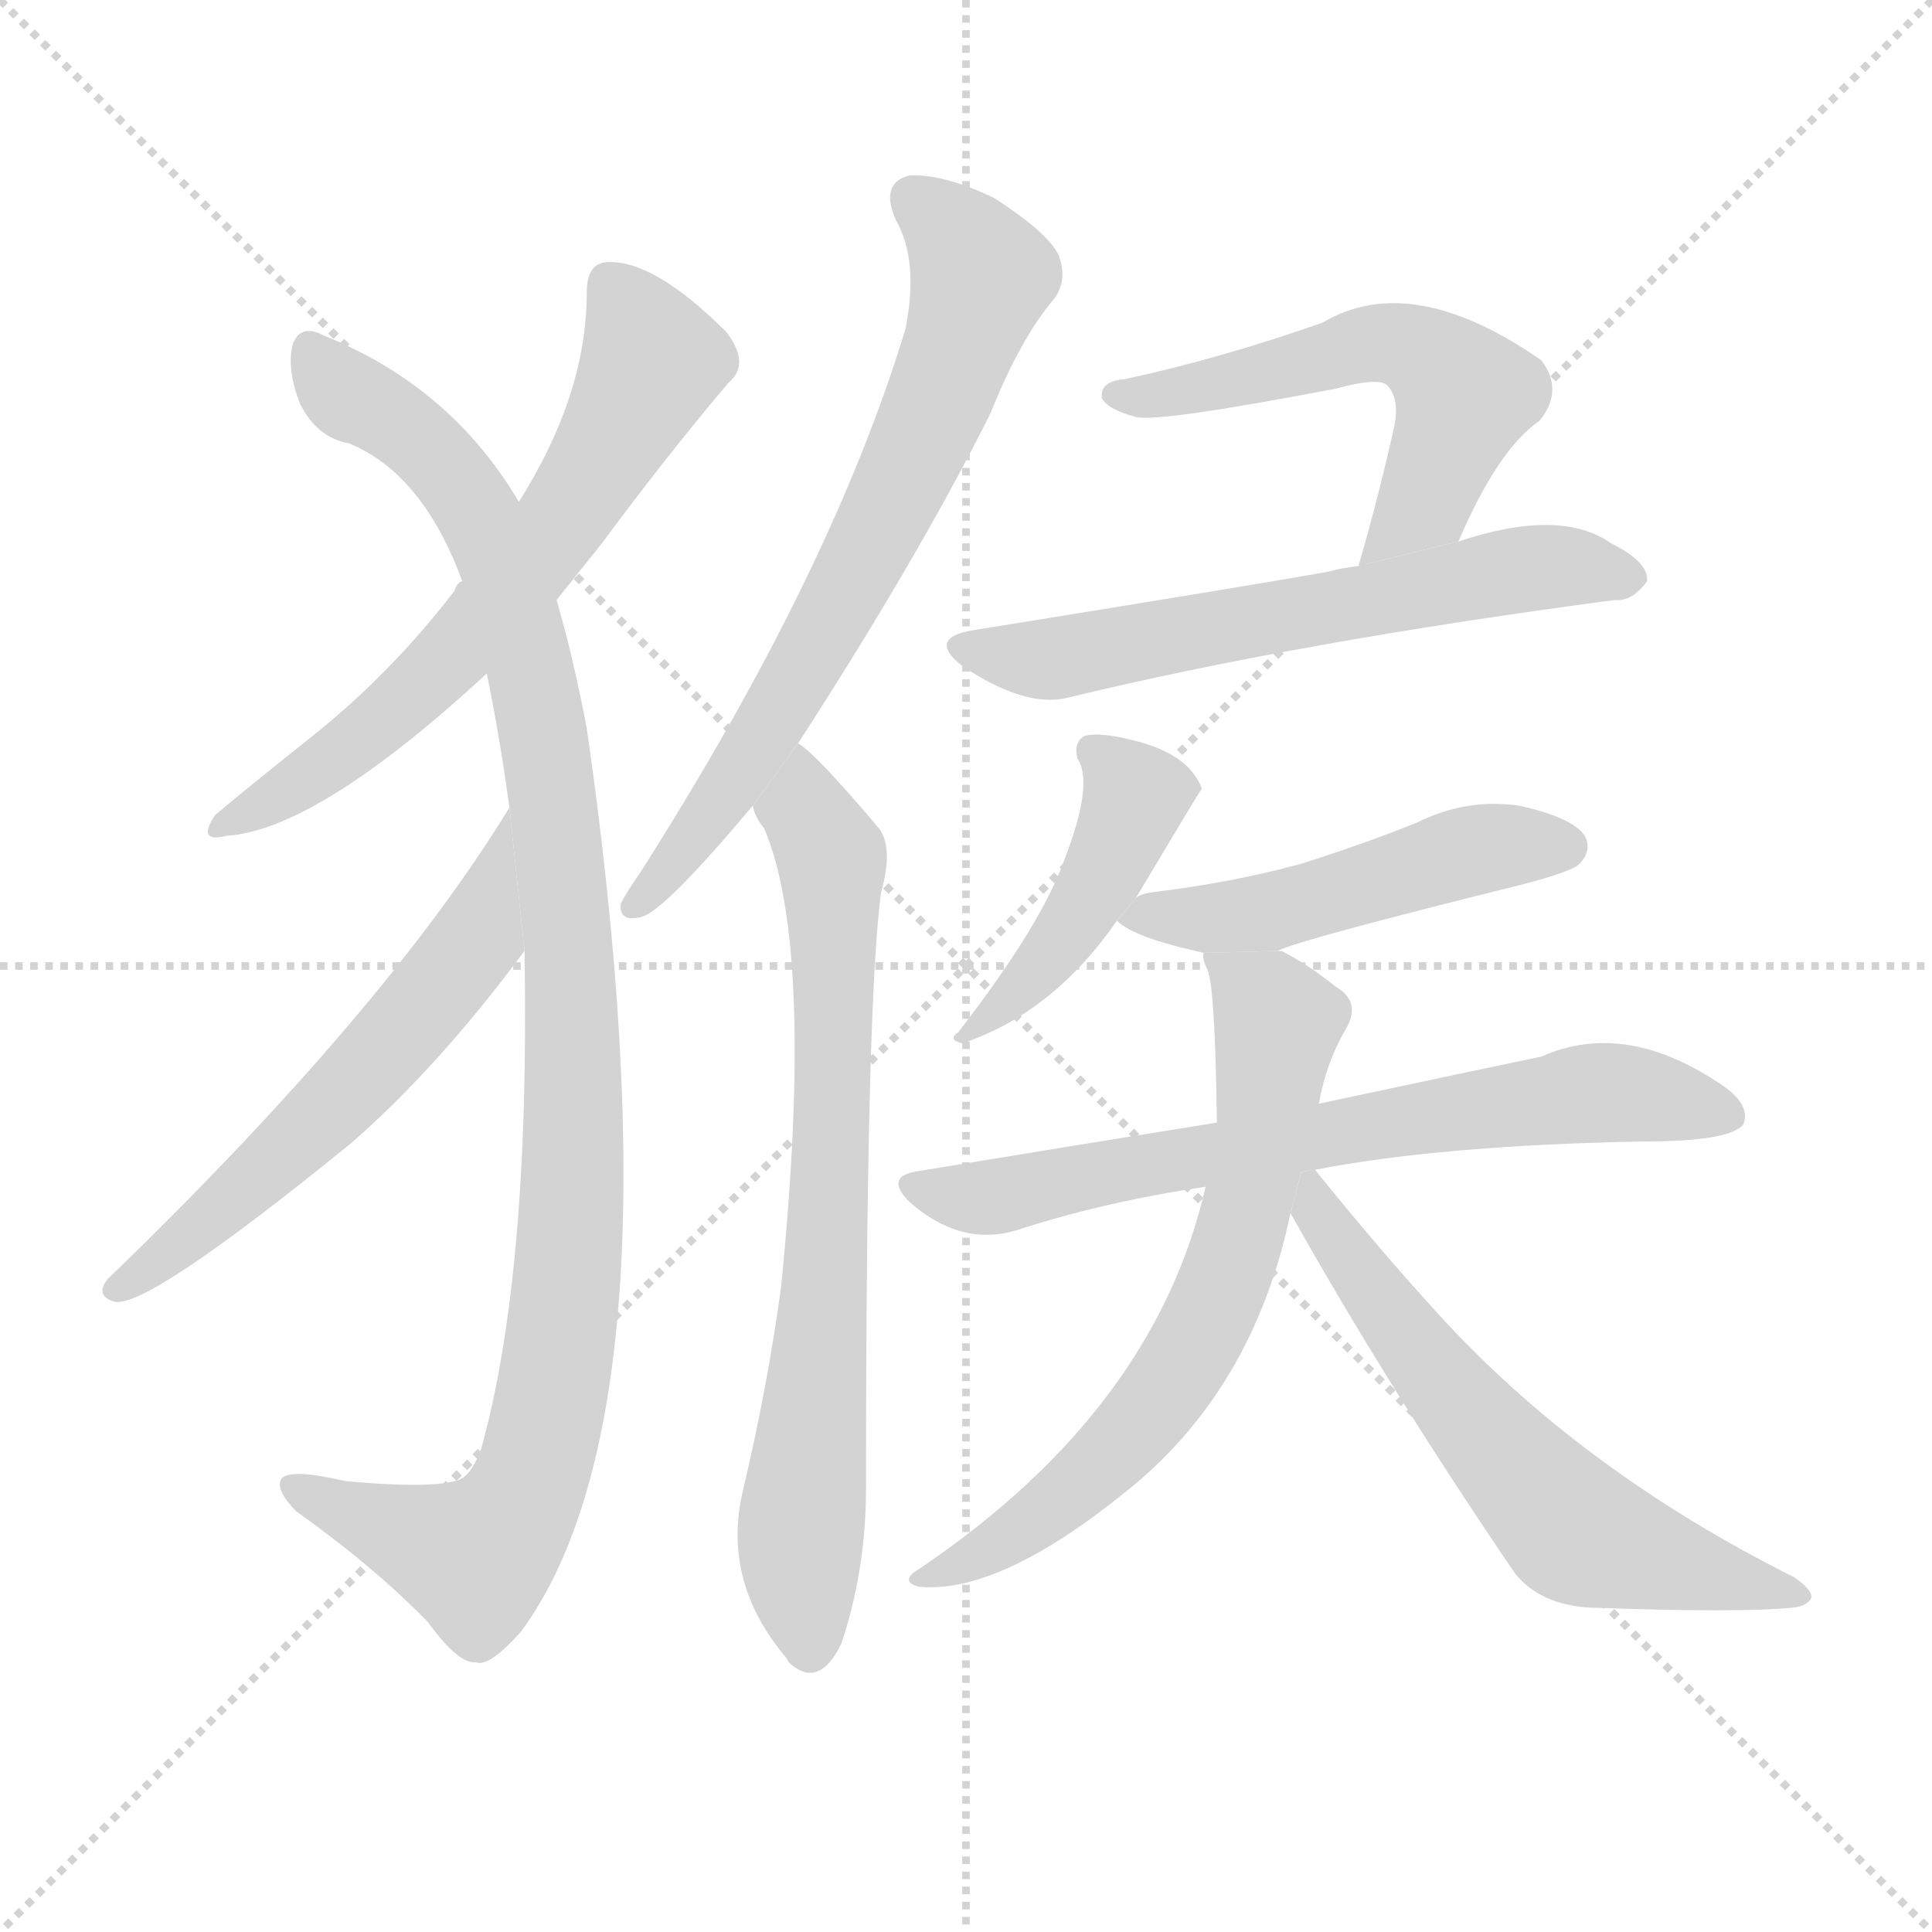 <svg version="1.1" viewBox="0 0 1024 1024" xmlns="http://www.w3.org/2000/svg">
  <g stroke="lightgray" stroke-dasharray="1,1" stroke-width="1" transform="scale(4, 4)">
    <line x1="0" y1="0" x2="256" y2="256"></line>
    <line x1="256" y1="0" x2="0" y2="256"></line>
    <line x1="128" y1="0" x2="128" y2="256"></line>
    <line x1="0" y1="128" x2="256" y2="128"></line>
  </g>
  <g transform="scale(1, -1) translate(0, -900)">
    <style scoped="true" type="text/css">
      
        @keyframes keyframes0 {
          from {
            stroke: blue;
            stroke-dashoffset: 637;
            stroke-width: 128;
          }
          67% {
            animation-timing-function: step-end;
            stroke: blue;
            stroke-dashoffset: 0;
            stroke-width: 128;
          }
          to {
            stroke: black;
            stroke-width: 1024;
          }
        }
        #make-me-a-hanzi-animation-0 {
          animation: keyframes0 0.768s both;
          animation-delay: 0s;
          animation-timing-function: linear;
        }
      
        @keyframes keyframes1 {
          from {
            stroke: blue;
            stroke-dashoffset: 1059;
            stroke-width: 128;
          }
          78% {
            animation-timing-function: step-end;
            stroke: blue;
            stroke-dashoffset: 0;
            stroke-width: 128;
          }
          to {
            stroke: black;
            stroke-width: 1024;
          }
        }
        #make-me-a-hanzi-animation-1 {
          animation: keyframes1 1.112s both;
          animation-delay: 0.768s;
          animation-timing-function: linear;
        }
      
        @keyframes keyframes2 {
          from {
            stroke: blue;
            stroke-dashoffset: 587;
            stroke-width: 128;
          }
          66% {
            animation-timing-function: step-end;
            stroke: blue;
            stroke-dashoffset: 0;
            stroke-width: 128;
          }
          to {
            stroke: black;
            stroke-width: 1024;
          }
        }
        #make-me-a-hanzi-animation-2 {
          animation: keyframes2 0.728s both;
          animation-delay: 1.88s;
          animation-timing-function: linear;
        }
      
        @keyframes keyframes3 {
          from {
            stroke: blue;
            stroke-dashoffset: 691;
            stroke-width: 128;
          }
          69% {
            animation-timing-function: step-end;
            stroke: blue;
            stroke-dashoffset: 0;
            stroke-width: 128;
          }
          to {
            stroke: black;
            stroke-width: 1024;
          }
        }
        #make-me-a-hanzi-animation-3 {
          animation: keyframes3 0.812s both;
          animation-delay: 2.608s;
          animation-timing-function: linear;
        }
      
        @keyframes keyframes4 {
          from {
            stroke: blue;
            stroke-dashoffset: 733;
            stroke-width: 128;
          }
          70% {
            animation-timing-function: step-end;
            stroke: blue;
            stroke-dashoffset: 0;
            stroke-width: 128;
          }
          to {
            stroke: black;
            stroke-width: 1024;
          }
        }
        #make-me-a-hanzi-animation-4 {
          animation: keyframes4 0.847s both;
          animation-delay: 3.42s;
          animation-timing-function: linear;
        }
      
        @keyframes keyframes5 {
          from {
            stroke: blue;
            stroke-dashoffset: 554;
            stroke-width: 128;
          }
          64% {
            animation-timing-function: step-end;
            stroke: blue;
            stroke-dashoffset: 0;
            stroke-width: 128;
          }
          to {
            stroke: black;
            stroke-width: 1024;
          }
        }
        #make-me-a-hanzi-animation-5 {
          animation: keyframes5 0.701s both;
          animation-delay: 4.267s;
          animation-timing-function: linear;
        }
      
        @keyframes keyframes6 {
          from {
            stroke: blue;
            stroke-dashoffset: 612;
            stroke-width: 128;
          }
          67% {
            animation-timing-function: step-end;
            stroke: blue;
            stroke-dashoffset: 0;
            stroke-width: 128;
          }
          to {
            stroke: black;
            stroke-width: 1024;
          }
        }
        #make-me-a-hanzi-animation-6 {
          animation: keyframes6 0.748s both;
          animation-delay: 4.968s;
          animation-timing-function: linear;
        }
      
        @keyframes keyframes7 {
          from {
            stroke: blue;
            stroke-dashoffset: 447;
            stroke-width: 128;
          }
          59% {
            animation-timing-function: step-end;
            stroke: blue;
            stroke-dashoffset: 0;
            stroke-width: 128;
          }
          to {
            stroke: black;
            stroke-width: 1024;
          }
        }
        #make-me-a-hanzi-animation-7 {
          animation: keyframes7 0.614s both;
          animation-delay: 5.716s;
          animation-timing-function: linear;
        }
      
        @keyframes keyframes8 {
          from {
            stroke: blue;
            stroke-dashoffset: 491;
            stroke-width: 128;
          }
          62% {
            animation-timing-function: step-end;
            stroke: blue;
            stroke-dashoffset: 0;
            stroke-width: 128;
          }
          to {
            stroke: black;
            stroke-width: 1024;
          }
        }
        #make-me-a-hanzi-animation-8 {
          animation: keyframes8 0.65s both;
          animation-delay: 6.329s;
          animation-timing-function: linear;
        }
      
        @keyframes keyframes9 {
          from {
            stroke: blue;
            stroke-dashoffset: 695;
            stroke-width: 128;
          }
          69% {
            animation-timing-function: step-end;
            stroke: blue;
            stroke-dashoffset: 0;
            stroke-width: 128;
          }
          to {
            stroke: black;
            stroke-width: 1024;
          }
        }
        #make-me-a-hanzi-animation-9 {
          animation: keyframes9 0.816s both;
          animation-delay: 6.979s;
          animation-timing-function: linear;
        }
      
        @keyframes keyframes10 {
          from {
            stroke: blue;
            stroke-dashoffset: 670;
            stroke-width: 128;
          }
          69% {
            animation-timing-function: step-end;
            stroke: blue;
            stroke-dashoffset: 0;
            stroke-width: 128;
          }
          to {
            stroke: black;
            stroke-width: 1024;
          }
        }
        #make-me-a-hanzi-animation-10 {
          animation: keyframes10 0.795s both;
          animation-delay: 7.795s;
          animation-timing-function: linear;
        }
      
        @keyframes keyframes11 {
          from {
            stroke: blue;
            stroke-dashoffset: 610;
            stroke-width: 128;
          }
          67% {
            animation-timing-function: step-end;
            stroke: blue;
            stroke-dashoffset: 0;
            stroke-width: 128;
          }
          to {
            stroke: black;
            stroke-width: 1024;
          }
        }
        #make-me-a-hanzi-animation-11 {
          animation: keyframes11 0.746s both;
          animation-delay: 8.59s;
          animation-timing-function: linear;
        }
      
    </style>
    
      <path d="M 295 582 Q 307 597 319 612 Q 353 658 386 697 Q 398 707 385 724 Q 346 763 321 761 Q 311 760 311 745 Q 311 691 275 634 L 245 592 Q 242 591 241 587 Q 208 544 167 511 Q 133 484 114 468 Q 104 453 120 457 Q 168 460 258 543 L 295 582 Z" fill="lightgray"></path>
    
      <path d="M 278 396 Q 281 225 255 132 Q 249 116 241 115 Q 226 111 183 115 Q 153 122 149 116 Q 146 110 157 99 Q 199 69 227 40 Q 243 18 252 19 Q 259 16 276 35 Q 363 153 311 514 Q 304 551 295 582 L 275 634 Q 239 695 172 722 Q 159 729 155 717 Q 152 704 159 686 Q 168 668 185 665 Q 224 649 245 592 L 258 543 Q 265 509 270 472 L 278 396 Z" fill="lightgray"></path>
    
      <path d="M 270 472 Q 204 364 57 222 Q 50 213 61 210 Q 79 207 186 294 Q 232 334 278 396 L 270 472 Z" fill="lightgray"></path>
    
      <path d="M 423 506 Q 487 605 525 681 Q 541 721 559 742 Q 566 752 561 765 Q 555 777 527 795 Q 500 808 482 807 Q 466 803 475 783 Q 487 762 480 726 Q 441 597 339 437 Q 332 427 329 421 Q 328 411 340 414 Q 352 417 399 473 L 423 506 Z" fill="lightgray"></path>
    
      <path d="M 399 473 Q 400 467 405 461 Q 432 398 414 218 Q 407 166 394 111 Q 382 62 417 21 L 418 19 Q 434 4 446 29 Q 459 68 459 111 Q 459 369 467 427 Q 474 452 465 462 Q 432 501 423 506 L 399 473 Z" fill="lightgray"></path>
    
      <path d="M 773 613 Q 794 662 816 677 Q 829 693 817 709 Q 748 757 701 729 Q 647 710 596 699 Q 583 698 584 689 Q 587 683 602 679 Q 614 676 708 694 Q 730 700 735 696 Q 742 689 739 674 Q 730 634 720 600 L 773 613 Z" fill="lightgray"></path>
    
      <path d="M 720 600 Q 711 599 704 597 Q 665 590 516 566 Q 491 562 510 547 Q 543 525 565 530 Q 689 560 856 582 Q 865 581 873 592 Q 874 602 854 612 Q 827 631 773 613 L 720 600 Z" fill="lightgray"></path>
    
      <path d="M 602 424 Q 636 481 637 482 Q 630 501 599 508 Q 583 512 575 510 Q 569 507 571 498 Q 580 485 564 444 Q 552 410 508 353 Q 502 349 510 347 Q 558 363 592 412 L 602 424 Z" fill="lightgray"></path>
    
      <path d="M 677 396 Q 689 402 806 431 Q 833 438 837 442 Q 844 449 840 457 Q 833 467 805 473 Q 777 477 751 464 Q 721 452 689 442 Q 652 432 610 427 Q 604 426 602 424 L 592 412 Q 601 403 638 395 L 677 396 Z" fill="lightgray"></path>
    
      <path d="M 697 280 Q 764 293 871 295 Q 917 295 924 304 Q 928 314 914 324 Q 862 360 817 340 Q 769 330 699 315 L 645 305 Q 570 293 485 279 Q 469 276 482 263 Q 509 239 539 248 Q 585 263 639 271 L 697 280 Z" fill="lightgray"></path>
    
      <path d="M 699 315 Q 703 337 713 354 Q 722 369 708 377 Q 693 389 681 395 Q 680 396 677 396 L 638 395 Q 637 392 640 386 Q 644 377 645 305 L 639 271 Q 612 153 488 69 Q 476 62 487 59 Q 529 55 595 108 Q 664 162 684 257 L 699 315 Z" fill="lightgray"></path>
    
      <path d="M 684 257 Q 735 166 803 66 Q 816 50 841 48 Q 923 45 951 48 Q 958 49 960 53 Q 961 57 951 64 Q 837 121 761 205 Q 730 239 697 280 L 689.653 278.86 L 684 257 Z" fill="lightgray"></path>
    
    
      <clipPath id="make-me-a-hanzi-clip-0">
        <path d="M 295 582 Q 307 597 319 612 Q 353 658 386 697 Q 398 707 385 724 Q 346 763 321 761 Q 311 760 311 745 Q 311 691 275 634 L 245 592 Q 242 591 241 587 Q 208 544 167 511 Q 133 484 114 468 Q 104 453 120 457 Q 168 460 258 543 L 295 582 Z"></path>
      </clipPath>
      <path clip-path="url(#make-me-a-hanzi-clip-0)" d="M 324 748 L 346 708 L 304 633 L 223 535 L 149 479 L 123 466" fill="none" id="make-me-a-hanzi-animation-0" stroke-dasharray="509 1018" stroke-linecap="round"></path>
    
      <clipPath id="make-me-a-hanzi-clip-1">
        <path d="M 278 396 Q 281 225 255 132 Q 249 116 241 115 Q 226 111 183 115 Q 153 122 149 116 Q 146 110 157 99 Q 199 69 227 40 Q 243 18 252 19 Q 259 16 276 35 Q 363 153 311 514 Q 304 551 295 582 L 275 634 Q 239 695 172 722 Q 159 729 155 717 Q 152 704 159 686 Q 168 668 185 665 Q 224 649 245 592 L 258 543 Q 265 509 270 472 L 278 396 Z"></path>
      </clipPath>
      <path clip-path="url(#make-me-a-hanzi-clip-1)" d="M 165 715 L 183 692 L 237 652 L 258 620 L 272 579 L 299 433 L 304 280 L 293 161 L 277 105 L 260 82 L 251 74 L 154 113" fill="none" id="make-me-a-hanzi-animation-1" stroke-dasharray="931 1862" stroke-linecap="round"></path>
    
      <clipPath id="make-me-a-hanzi-clip-2">
        <path d="M 270 472 Q 204 364 57 222 Q 50 213 61 210 Q 79 207 186 294 Q 232 334 278 396 L 270 472 Z"></path>
      </clipPath>
      <path clip-path="url(#make-me-a-hanzi-clip-2)" d="M 271 464 L 253 403 L 215 355 L 146 283 L 63 217" fill="none" id="make-me-a-hanzi-animation-2" stroke-dasharray="459 918" stroke-linecap="round"></path>
    
      <clipPath id="make-me-a-hanzi-clip-3">
        <path d="M 423 506 Q 487 605 525 681 Q 541 721 559 742 Q 566 752 561 765 Q 555 777 527 795 Q 500 808 482 807 Q 466 803 475 783 Q 487 762 480 726 Q 441 597 339 437 Q 332 427 329 421 Q 328 411 340 414 Q 352 417 399 473 L 423 506 Z"></path>
      </clipPath>
      <path clip-path="url(#make-me-a-hanzi-clip-3)" d="M 485 793 L 508 774 L 519 751 L 501 698 L 475 637 L 421 538 L 382 473 L 337 421" fill="none" id="make-me-a-hanzi-animation-3" stroke-dasharray="563 1126" stroke-linecap="round"></path>
    
      <clipPath id="make-me-a-hanzi-clip-4">
        <path d="M 399 473 Q 400 467 405 461 Q 432 398 414 218 Q 407 166 394 111 Q 382 62 417 21 L 418 19 Q 434 4 446 29 Q 459 68 459 111 Q 459 369 467 427 Q 474 452 465 462 Q 432 501 423 506 L 399 473 Z"></path>
      </clipPath>
      <path clip-path="url(#make-me-a-hanzi-clip-4)" d="M 422 498 L 427 471 L 441 445 L 442 411 L 438 217 L 424 87 L 429 26" fill="none" id="make-me-a-hanzi-animation-4" stroke-dasharray="605 1210" stroke-linecap="round"></path>
    
      <clipPath id="make-me-a-hanzi-clip-5">
        <path d="M 773 613 Q 794 662 816 677 Q 829 693 817 709 Q 748 757 701 729 Q 647 710 596 699 Q 583 698 584 689 Q 587 683 602 679 Q 614 676 708 694 Q 730 700 735 696 Q 742 689 739 674 Q 730 634 720 600 L 773 613 Z"></path>
      </clipPath>
      <path clip-path="url(#make-me-a-hanzi-clip-5)" d="M 592 692 L 611 690 L 669 701 L 725 718 L 755 712 L 776 688 L 756 635 L 726 606" fill="none" id="make-me-a-hanzi-animation-5" stroke-dasharray="426 852" stroke-linecap="round"></path>
    
      <clipPath id="make-me-a-hanzi-clip-6">
        <path d="M 720 600 Q 711 599 704 597 Q 665 590 516 566 Q 491 562 510 547 Q 543 525 565 530 Q 689 560 856 582 Q 865 581 873 592 Q 874 602 854 612 Q 827 631 773 613 L 720 600 Z"></path>
      </clipPath>
      <path clip-path="url(#make-me-a-hanzi-clip-6)" d="M 512 557 L 567 552 L 802 598 L 833 600 L 863 594" fill="none" id="make-me-a-hanzi-animation-6" stroke-dasharray="484 968" stroke-linecap="round"></path>
    
      <clipPath id="make-me-a-hanzi-clip-7">
        <path d="M 602 424 Q 636 481 637 482 Q 630 501 599 508 Q 583 512 575 510 Q 569 507 571 498 Q 580 485 564 444 Q 552 410 508 353 Q 502 349 510 347 Q 558 363 592 412 L 602 424 Z"></path>
      </clipPath>
      <path clip-path="url(#make-me-a-hanzi-clip-7)" d="M 580 502 L 602 478 L 589 446 L 565 403 L 527 362 L 516 359 L 516 352" fill="none" id="make-me-a-hanzi-animation-7" stroke-dasharray="319 638" stroke-linecap="round"></path>
    
      <clipPath id="make-me-a-hanzi-clip-8">
        <path d="M 677 396 Q 689 402 806 431 Q 833 438 837 442 Q 844 449 840 457 Q 833 467 805 473 Q 777 477 751 464 Q 721 452 689 442 Q 652 432 610 427 Q 604 426 602 424 L 592 412 Q 601 403 638 395 L 677 396 Z"></path>
      </clipPath>
      <path clip-path="url(#make-me-a-hanzi-clip-8)" d="M 599 416 L 657 414 L 776 449 L 829 451" fill="none" id="make-me-a-hanzi-animation-8" stroke-dasharray="363 726" stroke-linecap="round"></path>
    
      <clipPath id="make-me-a-hanzi-clip-9">
        <path d="M 697 280 Q 764 293 871 295 Q 917 295 924 304 Q 928 314 914 324 Q 862 360 817 340 Q 769 330 699 315 L 645 305 Q 570 293 485 279 Q 469 276 482 263 Q 509 239 539 248 Q 585 263 639 271 L 697 280 Z"></path>
      </clipPath>
      <path clip-path="url(#make-me-a-hanzi-clip-9)" d="M 484 271 L 519 265 L 850 321 L 917 309" fill="none" id="make-me-a-hanzi-animation-9" stroke-dasharray="567 1134" stroke-linecap="round"></path>
    
      <clipPath id="make-me-a-hanzi-clip-10">
        <path d="M 699 315 Q 703 337 713 354 Q 722 369 708 377 Q 693 389 681 395 Q 680 396 677 396 L 638 395 Q 637 392 640 386 Q 644 377 645 305 L 639 271 Q 612 153 488 69 Q 476 62 487 59 Q 529 55 595 108 Q 664 162 684 257 L 699 315 Z"></path>
      </clipPath>
      <path clip-path="url(#make-me-a-hanzi-clip-10)" d="M 645 392 L 671 368 L 676 346 L 660 254 L 638 197 L 608 149 L 576 117 L 524 78 L 492 64" fill="none" id="make-me-a-hanzi-animation-10" stroke-dasharray="542 1084" stroke-linecap="round"></path>
    
      <clipPath id="make-me-a-hanzi-clip-11">
        <path d="M 684 257 Q 735 166 803 66 Q 816 50 841 48 Q 923 45 951 48 Q 958 49 960 53 Q 961 57 951 64 Q 837 121 761 205 Q 730 239 697 280 L 689.653 278.86 L 684 257 Z"></path>
      </clipPath>
      <path clip-path="url(#make-me-a-hanzi-clip-11)" d="M 695 272 L 697 260 L 731 211 L 829 93 L 874 74 L 952 56" fill="none" id="make-me-a-hanzi-animation-11" stroke-dasharray="482 964" stroke-linecap="round"></path>
    
  </g>
</svg>